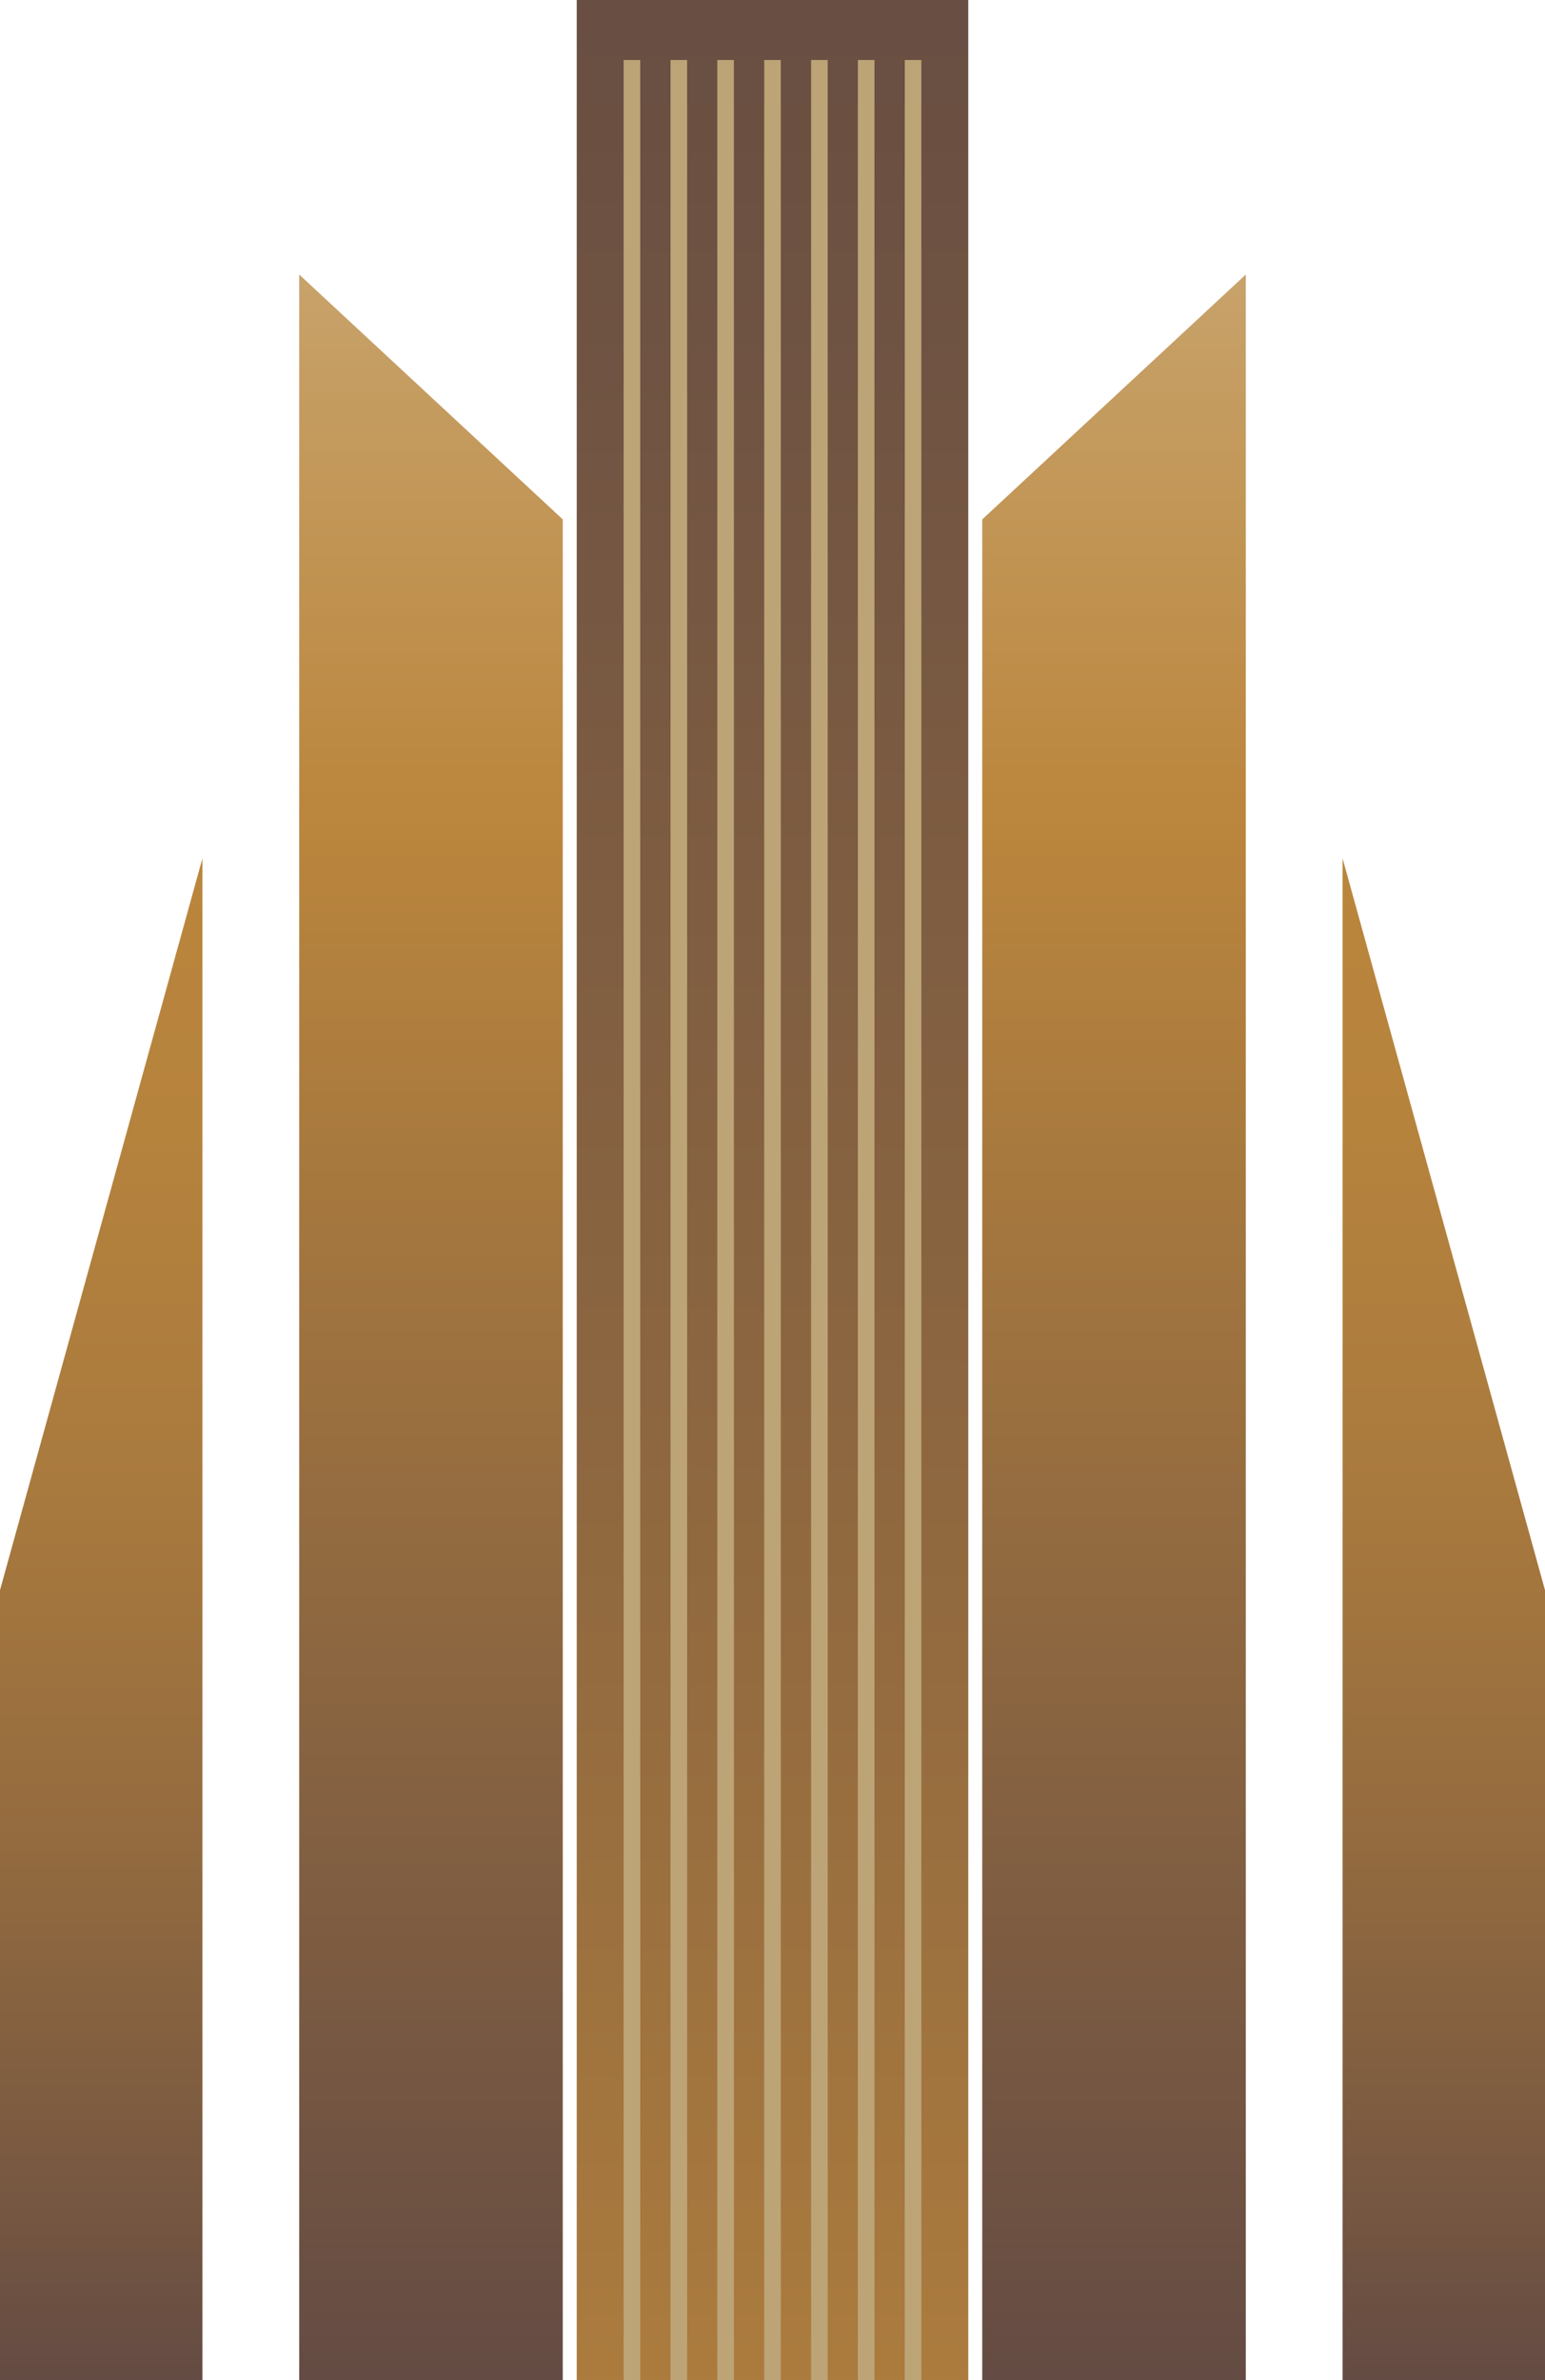 <svg xmlns="http://www.w3.org/2000/svg" xmlns:xlink="http://www.w3.org/1999/xlink" id="Camada_2" viewBox="0 0 123.87 190.72"><defs><style>.cls-1{fill:#bda477;}.cls-2{fill:url(#Gradiente_sem_nome_321);}.cls-3{fill:url(#Gradiente_sem_nome_325);}.cls-4{fill:url(#Gradiente_sem_nome_327);}.cls-5{fill:url(#Gradiente_sem_nome_323);}.cls-6{fill:url(#Gradiente_sem_nome_329);}</style><linearGradient id="Gradiente_sem_nome_329" x1="8.11" y1="190.72" x2="8.11" y2="-168.19" gradientUnits="userSpaceOnUse"><stop offset="0" stop-color="#644b43"></stop><stop offset=".04" stop-color="#765741"></stop><stop offset=".12" stop-color="#946b3f"></stop><stop offset=".2" stop-color="#a97a3e"></stop><stop offset=".28" stop-color="#b6833d"></stop><stop offset=".35" stop-color="#bb863d"></stop><stop offset=".65" stop-color="#dacdaf"></stop><stop offset="1" stop-color="#bb863d"></stop></linearGradient><linearGradient id="Gradiente_sem_nome_321" x1="115.75" y1="190.72" x2="115.75" y2="-168.19" gradientUnits="userSpaceOnUse"><stop offset="0" stop-color="#644b43"></stop><stop offset=".04" stop-color="#765741"></stop><stop offset=".12" stop-color="#946b3f"></stop><stop offset=".2" stop-color="#a97a3e"></stop><stop offset=".28" stop-color="#b6833d"></stop><stop offset=".35" stop-color="#bb863d"></stop><stop offset=".65" stop-color="#dacdaf"></stop><stop offset="1" stop-color="#bb863d"></stop></linearGradient><linearGradient id="Gradiente_sem_nome_327" x1="34.55" y1="190.72" x2="34.55" y2="-168.19" gradientUnits="userSpaceOnUse"><stop offset="0" stop-color="#644b43"></stop><stop offset=".35" stop-color="#bb863d"></stop><stop offset=".65" stop-color="#dacdaf"></stop><stop offset="1" stop-color="#bb863d"></stop></linearGradient><linearGradient id="Gradiente_sem_nome_323" x1="89.31" y1="190.72" x2="89.31" y2="-168.19" gradientUnits="userSpaceOnUse"><stop offset="0" stop-color="#644b43"></stop><stop offset=".35" stop-color="#bb863d"></stop><stop offset=".65" stop-color="#dacdaf"></stop><stop offset="1" stop-color="#bd9c5c"></stop></linearGradient><linearGradient id="Gradiente_sem_nome_325" x1="61.93" y1="-17.4" x2="61.93" y2="626.01" gradientUnits="userSpaceOnUse"><stop offset="0" stop-color="#644b43"></stop><stop offset=".08" stop-color="#715442"></stop><stop offset=".24" stop-color="#956c3f"></stop><stop offset=".38" stop-color="#bb863d"></stop><stop offset=".65" stop-color="#dacdaf"></stop><stop offset="1" stop-color="#bb863d"></stop></linearGradient></defs><g id="Camada_1-2"><polygon class="cls-6" points="0 190.72 0 127.42 16.23 68.78 16.23 190.72 0 190.72"></polygon><polygon class="cls-2" points="123.87 190.72 123.87 127.42 107.64 68.78 107.64 190.72 123.87 190.72"></polygon><polygon class="cls-4" points="23.99 22 45.12 41.62 45.12 190.72 23.99 190.72 23.99 22"></polygon><polygon class="cls-5" points="99.88 22 78.75 41.62 78.75 190.72 99.88 190.72 99.88 22"></polygon><rect class="cls-3" x="46.24" width="31.39" height="190.72"></rect><rect class="cls-1" x="50" y="4.81" width="1.33" height="185.91"></rect><rect class="cls-1" x="53.76" y="4.81" width="1.33" height="185.91"></rect><rect class="cls-1" x="57.51" y="4.81" width="1.33" height="185.91"></rect><rect class="cls-1" x="61.27" y="4.81" width="1.33" height="185.91"></rect><rect class="cls-1" x="65.03" y="4.81" width="1.33" height="185.91"></rect><rect class="cls-1" x="68.78" y="4.81" width="1.33" height="185.91"></rect><rect class="cls-1" x="72.54" y="4.81" width="1.33" height="185.91"></rect></g></svg>